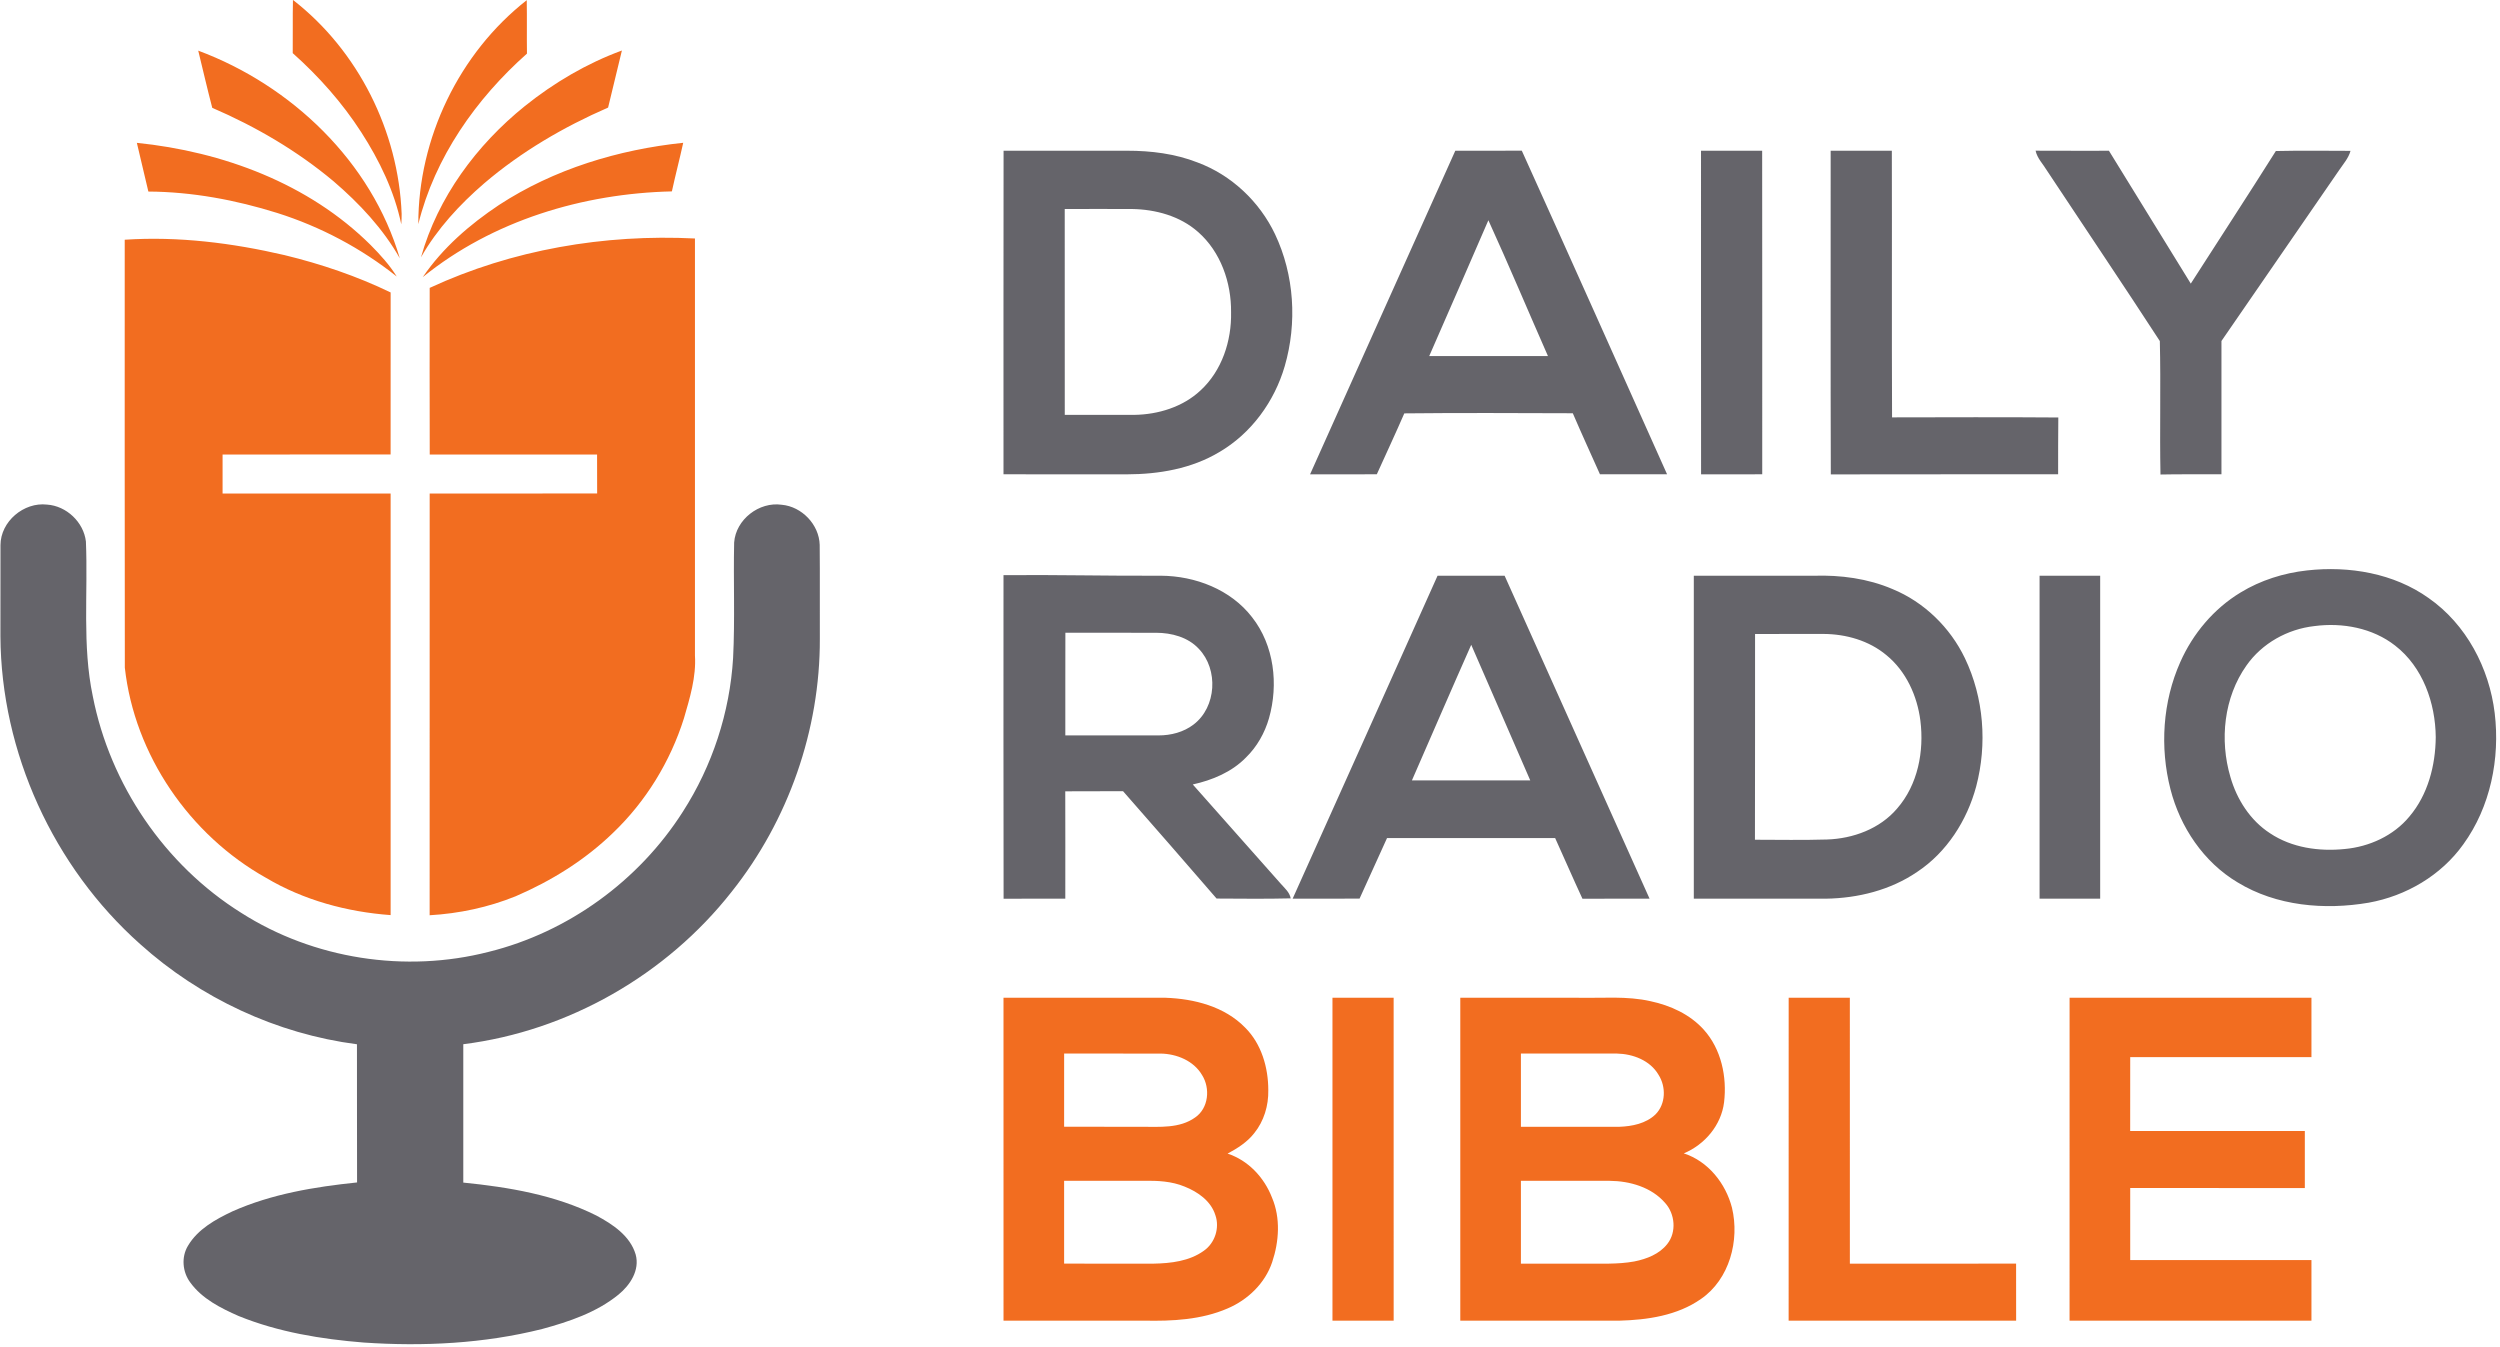 <?xml version="1.0" encoding="UTF-8"?>
<svg xmlns="http://www.w3.org/2000/svg" xmlns:xlink="http://www.w3.org/1999/xlink" width="527.9pt" height="284.4pt" viewBox="0 0 527.9 284.4" version="1.1">
<defs>
<clipPath id="clip1">
  <path d="M 0 31 L 527.898 31 L 527.898 284 L 0 284 Z M 0 31 "/>
</clipPath>
</defs>
<g id="surface1">
<path style=" stroke:none;fill-rule:evenodd;fill:rgb(94.922%,42.747%,12.547%);fill-opacity:1;" d="M 88.332 47.324 C 88.301 29.199 96.945 11.219 111.227 0.039 C 111.297 3.797 111.219 7.559 111.273 11.32 C 100.52 20.867 91.809 33.227 88.332 47.324 Z M 61.859 -0.016 C 75.652 10.688 84.148 27.758 84.812 45.164 C 84.824 45.895 84.785 46.629 84.734 47.363 C 83.281 40.395 80.117 33.871 76.277 27.914 C 72.277 21.699 67.324 16.137 61.812 11.219 C 61.859 7.473 61.777 3.727 61.859 -0.016 Z M 41.859 10.695 C 61.531 18.023 78.449 34.152 84.426 54.547 C 80.883 48.277 75.891 42.965 70.453 38.297 C 62.77 31.852 54.016 26.734 44.82 22.77 C 43.77 18.758 42.844 14.723 41.859 10.695 Z M 110.816 22.41 C 116.98 17.465 123.891 13.395 131.32 10.664 C 130.367 14.688 129.367 18.699 128.406 22.715 C 119.016 26.809 110.066 32.031 102.258 38.699 C 97.051 43.188 92.305 48.328 88.895 54.336 C 92.438 41.676 100.645 30.602 110.816 22.41 Z M 28.898 30.164 C 47 32.008 65.199 38.746 78.273 51.746 C 80.301 53.789 82.246 55.941 83.777 58.391 C 76.285 52.422 67.699 47.871 58.574 44.98 C 49.77 42.219 40.57 40.504 31.328 40.449 C 30.508 37.027 29.711 33.594 28.898 30.164 Z M 105.371 43.281 C 116.965 35.715 130.555 31.59 144.266 30.152 C 143.52 33.578 142.617 36.98 141.875 40.414 C 123.086 40.844 104.008 46.578 89.27 58.52 C 93.461 52.359 99.199 47.391 105.371 43.281 Z M 26.336 50.621 C 37.672 49.871 49.055 51.305 60.09 53.871 C 67.793 55.746 75.348 58.301 82.488 61.754 C 82.473 73.156 82.496 84.562 82.48 95.965 C 70.656 95.98 58.828 95.961 47 95.977 C 46.996 98.723 46.988 101.469 47 104.215 C 58.828 104.203 70.656 104.215 82.484 104.215 C 82.488 133.891 82.484 163.559 82.484 193.234 C 73.289 192.559 64.145 190.098 56.18 185.367 C 40.043 176.34 28.406 159.414 26.359 140.984 C 26.305 110.859 26.348 80.738 26.336 50.621 Z M 90.734 60.789 C 108.148 52.711 127.625 49.402 146.746 50.359 C 146.742 79.711 146.742 109.066 146.746 138.414 C 147.027 142.953 145.672 147.359 144.426 151.664 C 141.543 160.816 136.379 169.246 129.434 175.879 C 123.516 181.609 116.414 186.02 108.863 189.266 C 103.094 191.598 96.934 192.906 90.723 193.266 C 90.723 163.578 90.719 133.895 90.73 104.211 C 102.516 104.203 114.305 104.234 126.094 104.195 C 126.086 101.453 126.086 98.715 126.078 95.977 C 114.301 95.969 102.52 95.965 90.742 95.977 C 90.703 84.246 90.723 72.523 90.734 60.789 Z M 211.898 210.68 C 223.316 210.688 234.73 210.672 246.141 210.688 C 252.164 210.902 258.582 212.531 262.91 216.977 C 266.371 220.414 267.816 225.418 267.812 230.207 C 267.879 233.457 266.895 236.758 264.832 239.293 C 263.355 241.18 261.301 242.48 259.219 243.598 C 263.594 245.027 266.965 248.656 268.598 252.895 C 270.426 257.199 270.094 262.148 268.633 266.512 C 267.141 270.969 263.496 274.469 259.223 276.289 C 253.688 278.688 247.535 278.992 241.582 278.867 C 231.688 278.875 221.793 278.863 211.902 278.875 C 211.898 256.145 211.902 233.414 211.898 210.68 Z M 224.703 222.469 C 224.695 227.621 224.695 232.777 224.699 237.922 C 230.145 237.938 235.598 237.934 241.043 237.934 C 244.852 237.922 249.094 238.316 252.371 235.961 C 255.211 234.012 255.598 229.82 253.836 227.023 C 252.066 223.984 248.469 222.523 245.07 222.473 C 238.281 222.453 231.492 222.48 224.703 222.469 Z M 224.699 249.344 C 224.695 255.168 224.695 260.996 224.699 266.828 C 230.996 266.836 237.293 266.836 243.598 266.832 C 247.246 266.762 251.152 266.316 254.199 264.113 C 256.539 262.488 257.586 259.281 256.637 256.59 C 255.707 253.594 252.926 251.664 250.141 250.559 C 247.422 249.43 244.441 249.289 241.543 249.336 C 235.926 249.352 230.312 249.328 224.699 249.344 Z M 281.363 210.68 C 285.668 210.688 289.973 210.68 294.281 210.68 C 294.285 233.41 294.277 256.145 294.285 278.875 C 289.977 278.875 285.668 278.863 281.363 278.875 C 281.352 256.145 281.352 233.41 281.363 210.68 Z M 308.355 210.688 C 316.688 210.68 325.012 210.688 333.336 210.688 C 338.402 210.793 343.539 210.277 348.527 211.414 C 352.734 212.309 356.867 214.195 359.781 217.441 C 363.465 221.539 364.699 227.398 364.055 232.762 C 363.465 237.582 359.977 241.703 355.547 243.547 C 360.703 245.215 364.395 249.887 365.723 255.023 C 367.375 261.91 365.203 270.152 359.172 274.293 C 354.176 277.793 347.895 278.711 341.926 278.875 C 330.734 278.867 319.547 278.875 308.355 278.867 C 308.355 256.141 308.352 233.414 308.355 210.688 Z M 321.156 222.469 C 321.152 227.621 321.148 232.777 321.156 237.934 C 328.082 237.93 335.008 237.934 341.93 237.934 C 344.637 237.836 347.574 237.254 349.586 235.305 C 351.754 233.121 351.832 229.484 350.219 226.961 C 348.449 223.91 344.801 222.535 341.418 222.469 C 334.664 222.465 327.91 222.469 321.156 222.469 Z M 321.156 249.344 C 321.152 255.168 321.148 260.996 321.156 266.832 C 325.547 266.832 329.934 266.832 334.324 266.832 C 337.918 266.789 341.555 267.023 345.113 266.367 C 347.711 265.844 350.406 264.82 352.082 262.656 C 354.047 260.168 353.703 256.328 351.613 254.02 C 348.742 250.695 344.172 249.379 339.906 249.344 C 333.656 249.332 327.41 249.34 321.156 249.344 Z M 377.695 210.68 C 382 210.68 386.309 210.68 390.613 210.68 C 390.621 229.398 390.613 248.113 390.617 266.832 C 402.32 266.832 414.023 266.836 425.719 266.828 C 425.738 270.844 425.723 274.852 425.727 278.867 C 409.711 278.867 393.699 278.875 377.688 278.867 C 377.699 256.141 377.684 233.41 377.695 210.68 Z M 437.012 210.688 C 454.039 210.688 471.066 210.68 488.086 210.688 C 488.094 214.863 488.086 219.043 488.086 223.23 C 475.328 223.23 462.57 223.234 449.816 223.227 C 449.805 228.418 449.816 233.617 449.809 238.816 C 462.102 238.832 474.395 238.82 486.688 238.82 C 486.688 242.836 486.695 246.852 486.688 250.867 C 474.395 250.855 462.109 250.867 449.816 250.863 C 449.809 255.934 449.805 260.996 449.816 266.07 C 462.57 266.07 475.328 266.066 488.086 266.07 C 488.094 270.336 488.086 274.598 488.086 278.867 C 471.062 278.875 454.035 278.867 437.008 278.867 C 437.012 256.141 437 233.41 437.012 210.688 Z M 437.012 210.688 "/>
<g clip-path="url(#clip1)" clip-rule="nonzero">
<path style=" stroke:none;fill-rule:evenodd;fill:rgb(39.598%,39.209%,41.576%);fill-opacity:1;" d="M 211.898 100.152 C 211.902 77.379 211.879 54.605 211.914 31.828 C 220.609 31.84 229.309 31.836 238.008 31.828 C 243.047 31.824 248.148 32.453 252.871 34.305 C 260.023 36.961 265.957 42.562 269.23 49.438 C 273.316 58.055 273.934 68.188 271.285 77.316 C 269.109 84.797 264.207 91.539 257.438 95.48 C 251.605 98.969 244.711 100.145 238 100.16 C 229.297 100.152 220.598 100.164 211.898 100.152 Z M 224.828 44.133 C 224.832 58.621 224.82 73.121 224.836 87.609 C 229.73 87.594 234.629 87.609 239.523 87.605 C 244.574 87.527 249.773 85.941 253.508 82.438 C 258.027 78.277 260.078 71.973 259.953 65.93 C 260.023 59.68 257.758 53.16 252.977 48.977 C 249.168 45.605 244.012 44.211 239.012 44.133 C 234.281 44.109 229.559 44.129 224.828 44.133 Z M 276.633 100.16 C 286.863 77.383 297.055 54.594 307.301 31.828 C 311.98 31.824 316.66 31.859 321.34 31.809 C 331.633 54.562 341.812 77.363 352.02 100.152 C 347.293 100.152 342.574 100.16 337.848 100.152 C 335.934 95.859 333.965 91.578 332.113 87.262 C 320.254 87.227 308.391 87.16 296.531 87.289 C 294.66 91.605 292.664 95.863 290.727 100.152 C 286.027 100.16 281.332 100.152 276.633 100.16 Z M 314.285 46.508 C 310.16 56.086 305.961 65.621 301.797 75.18 C 310.152 75.184 318.508 75.188 326.863 75.18 C 322.652 65.621 318.617 55.996 314.285 46.508 Z M 359.184 31.836 C 363.488 31.828 367.793 31.84 372.098 31.828 C 372.133 54.605 372.105 77.379 372.113 100.152 C 367.801 100.164 363.5 100.148 359.199 100.164 C 359.168 77.383 359.195 54.609 359.184 31.828 Z M 386.562 31.836 C 390.867 31.828 395.172 31.84 399.48 31.828 C 399.531 50.598 399.445 69.367 399.527 88.133 C 411.223 88.113 422.93 88.066 434.633 88.156 C 434.57 92.156 434.617 96.152 434.594 100.152 C 418.594 100.172 402.594 100.129 386.594 100.172 C 386.523 77.395 386.582 54.613 386.562 31.828 Z M 432.234 36.016 C 431.414 34.633 430.176 33.438 429.836 31.82 C 435 31.852 440.156 31.828 445.324 31.836 C 451.09 41.18 456.852 50.527 462.605 59.887 C 468.59 50.547 474.664 41.273 480.566 31.891 C 485.816 31.77 491.074 31.844 496.336 31.855 C 495.914 33.414 494.801 34.629 493.922 35.945 C 485.645 47.961 477.367 59.988 469.082 72.004 C 469.07 81.383 469.07 90.766 469.082 100.148 C 464.789 100.188 460.492 100.102 456.207 100.199 C 456.02 90.809 456.297 81.406 456.07 72.02 C 448.23 59.953 440.168 48.023 432.234 36.016 Z M 0.102 115.113 C 0.113 110.117 5.031 105.98 9.938 106.551 C 14.035 106.828 17.664 110.258 18.141 114.34 C 18.602 125.219 17.336 136.254 19.59 146.996 C 23.242 165.664 34.789 182.648 50.922 192.746 C 66.242 202.523 85.602 205.504 103.18 200.996 C 119.969 196.844 134.918 185.977 144.191 171.402 C 150.414 161.723 154.113 150.434 154.801 138.945 C 155.211 130.816 154.844 122.676 155.023 114.547 C 155.379 109.691 160.301 105.887 165.082 106.586 C 169.324 106.973 172.965 110.773 173.086 115.051 C 173.152 121.66 173.086 128.277 173.117 134.895 C 173.172 154.117 166.473 173.258 154.504 188.293 C 140.738 205.84 119.973 217.727 97.828 220.496 C 97.82 230.242 97.828 239.98 97.828 249.715 C 107.43 250.68 117.199 252.316 125.914 256.664 C 129.363 258.512 133.062 260.941 134.227 264.898 C 135.137 268.195 133.062 271.371 130.598 273.371 C 125.961 277.145 120.164 279.082 114.473 280.633 C 102.191 283.719 89.398 284.348 76.801 283.492 C 67.824 282.773 58.785 281.293 50.402 277.895 C 46.613 276.227 42.684 274.258 40.195 270.832 C 38.527 268.617 38.242 265.449 39.695 263.055 C 41.773 259.535 45.516 257.48 49.098 255.785 C 57.383 252.102 66.438 250.617 75.398 249.684 C 75.363 239.961 75.398 230.23 75.375 220.508 C 58.426 218.312 42.27 210.766 29.578 199.34 C 11.27 183.039 0.223 158.871 0.09 134.352 C 0.113 127.938 0.082 121.523 0.102 115.113 Z M 487.18 120.449 C 496.031 119.461 505.477 121.039 512.836 126.289 C 520.773 131.824 525.633 141.074 526.781 150.578 C 527.934 160.184 525.879 170.391 520.152 178.289 C 515.473 184.859 508.051 189.199 500.168 190.613 C 490.852 192.207 480.691 191.328 472.492 186.324 C 465.32 182.051 460.355 174.648 458.312 166.637 C 456.051 157.797 456.664 148.16 460.391 139.797 C 463.047 133.797 467.465 128.535 473.102 125.121 C 477.355 122.523 482.227 120.992 487.18 120.449 Z M 488.715 132.203 C 483.043 132.836 477.645 135.836 474.359 140.531 C 469.586 147.273 468.664 156.246 470.973 164.07 C 472.328 168.801 475.156 173.246 479.336 175.949 C 483.926 179.02 489.691 179.828 495.105 179.277 C 500.293 178.805 505.426 176.477 508.777 172.414 C 512.691 167.797 514.277 161.621 514.332 155.664 C 514.266 148.445 511.609 140.852 505.754 136.32 C 500.988 132.59 494.621 131.426 488.715 132.203 Z M 211.898 121.449 C 222.988 121.34 234.062 121.629 245.152 121.57 C 252.387 121.613 259.883 124.484 264.383 130.328 C 269.062 136.277 269.996 144.52 267.957 151.672 C 267.062 154.785 265.418 157.695 263.09 159.961 C 260.094 163.031 255.992 164.734 251.867 165.648 C 258.047 172.648 264.258 179.617 270.449 186.609 C 271.258 187.543 272.312 188.395 272.543 189.699 C 267.324 189.832 262.105 189.762 256.895 189.738 C 250.348 182.145 243.75 174.605 237.141 167.066 C 233.074 167.102 229.012 167.059 224.941 167.094 C 224.965 174.652 224.953 182.203 224.949 189.762 C 220.602 189.773 216.258 189.758 211.918 189.773 C 211.867 166.996 211.902 144.223 211.898 121.449 Z M 224.953 155.281 C 231.508 155.297 238.07 155.281 244.629 155.289 C 247.25 155.297 249.938 154.605 252.039 152.988 C 256.887 149.301 257.316 141.359 253.145 137.008 C 250.863 134.535 247.375 133.617 244.109 133.617 C 237.727 133.617 231.348 133.621 224.965 133.609 C 224.938 140.836 224.965 148.059 224.953 155.281 Z M 303.551 121.578 C 308.27 121.562 312.988 121.578 317.715 121.57 C 327.926 144.289 338.102 167.039 348.32 189.762 C 343.594 189.777 338.871 189.746 334.152 189.781 C 332.176 185.527 330.32 181.223 328.383 176.961 C 316.551 176.977 304.715 176.953 292.883 176.969 C 290.957 181.234 289.004 185.484 287.086 189.746 C 282.371 189.781 277.66 189.762 272.953 189.766 C 283.18 167.047 293.359 144.312 303.551 121.578 Z M 298.141 164.789 C 306.469 164.801 314.801 164.797 323.129 164.789 C 319 155.234 314.801 145.703 310.664 136.156 C 306.438 145.676 302.312 155.246 298.141 164.789 Z M 357.664 121.578 C 366.109 121.562 374.555 121.578 383.008 121.574 C 388.645 121.398 394.379 122.148 399.602 124.379 C 406.289 127.121 411.789 132.484 414.91 138.988 C 418.914 147.336 419.645 157.137 417.293 166.059 C 415.363 173.254 411.09 179.961 404.824 184.113 C 399.195 187.961 392.32 189.664 385.562 189.766 C 376.258 189.766 366.961 189.773 357.664 189.762 C 357.656 167.031 357.656 144.309 357.664 121.578 Z M 370.598 133.871 C 370.582 148.355 370.617 162.836 370.574 177.32 C 375.645 177.328 380.715 177.422 385.785 177.27 C 391.297 177.09 396.957 175.012 400.59 170.734 C 404.98 165.715 406.32 158.652 405.508 152.172 C 404.84 146.93 402.492 141.738 398.344 138.348 C 394.66 135.262 389.793 133.883 385.047 133.863 C 380.223 133.871 375.406 133.863 370.598 133.871 Z M 430.676 121.578 C 434.938 121.57 439.203 121.574 443.473 121.578 C 443.473 144.305 443.477 167.031 443.473 189.762 C 439.203 189.773 434.938 189.766 430.676 189.762 C 430.668 167.031 430.668 144.309 430.676 121.578 Z M 430.676 121.578 "/>
</g>
</g>
</svg>
